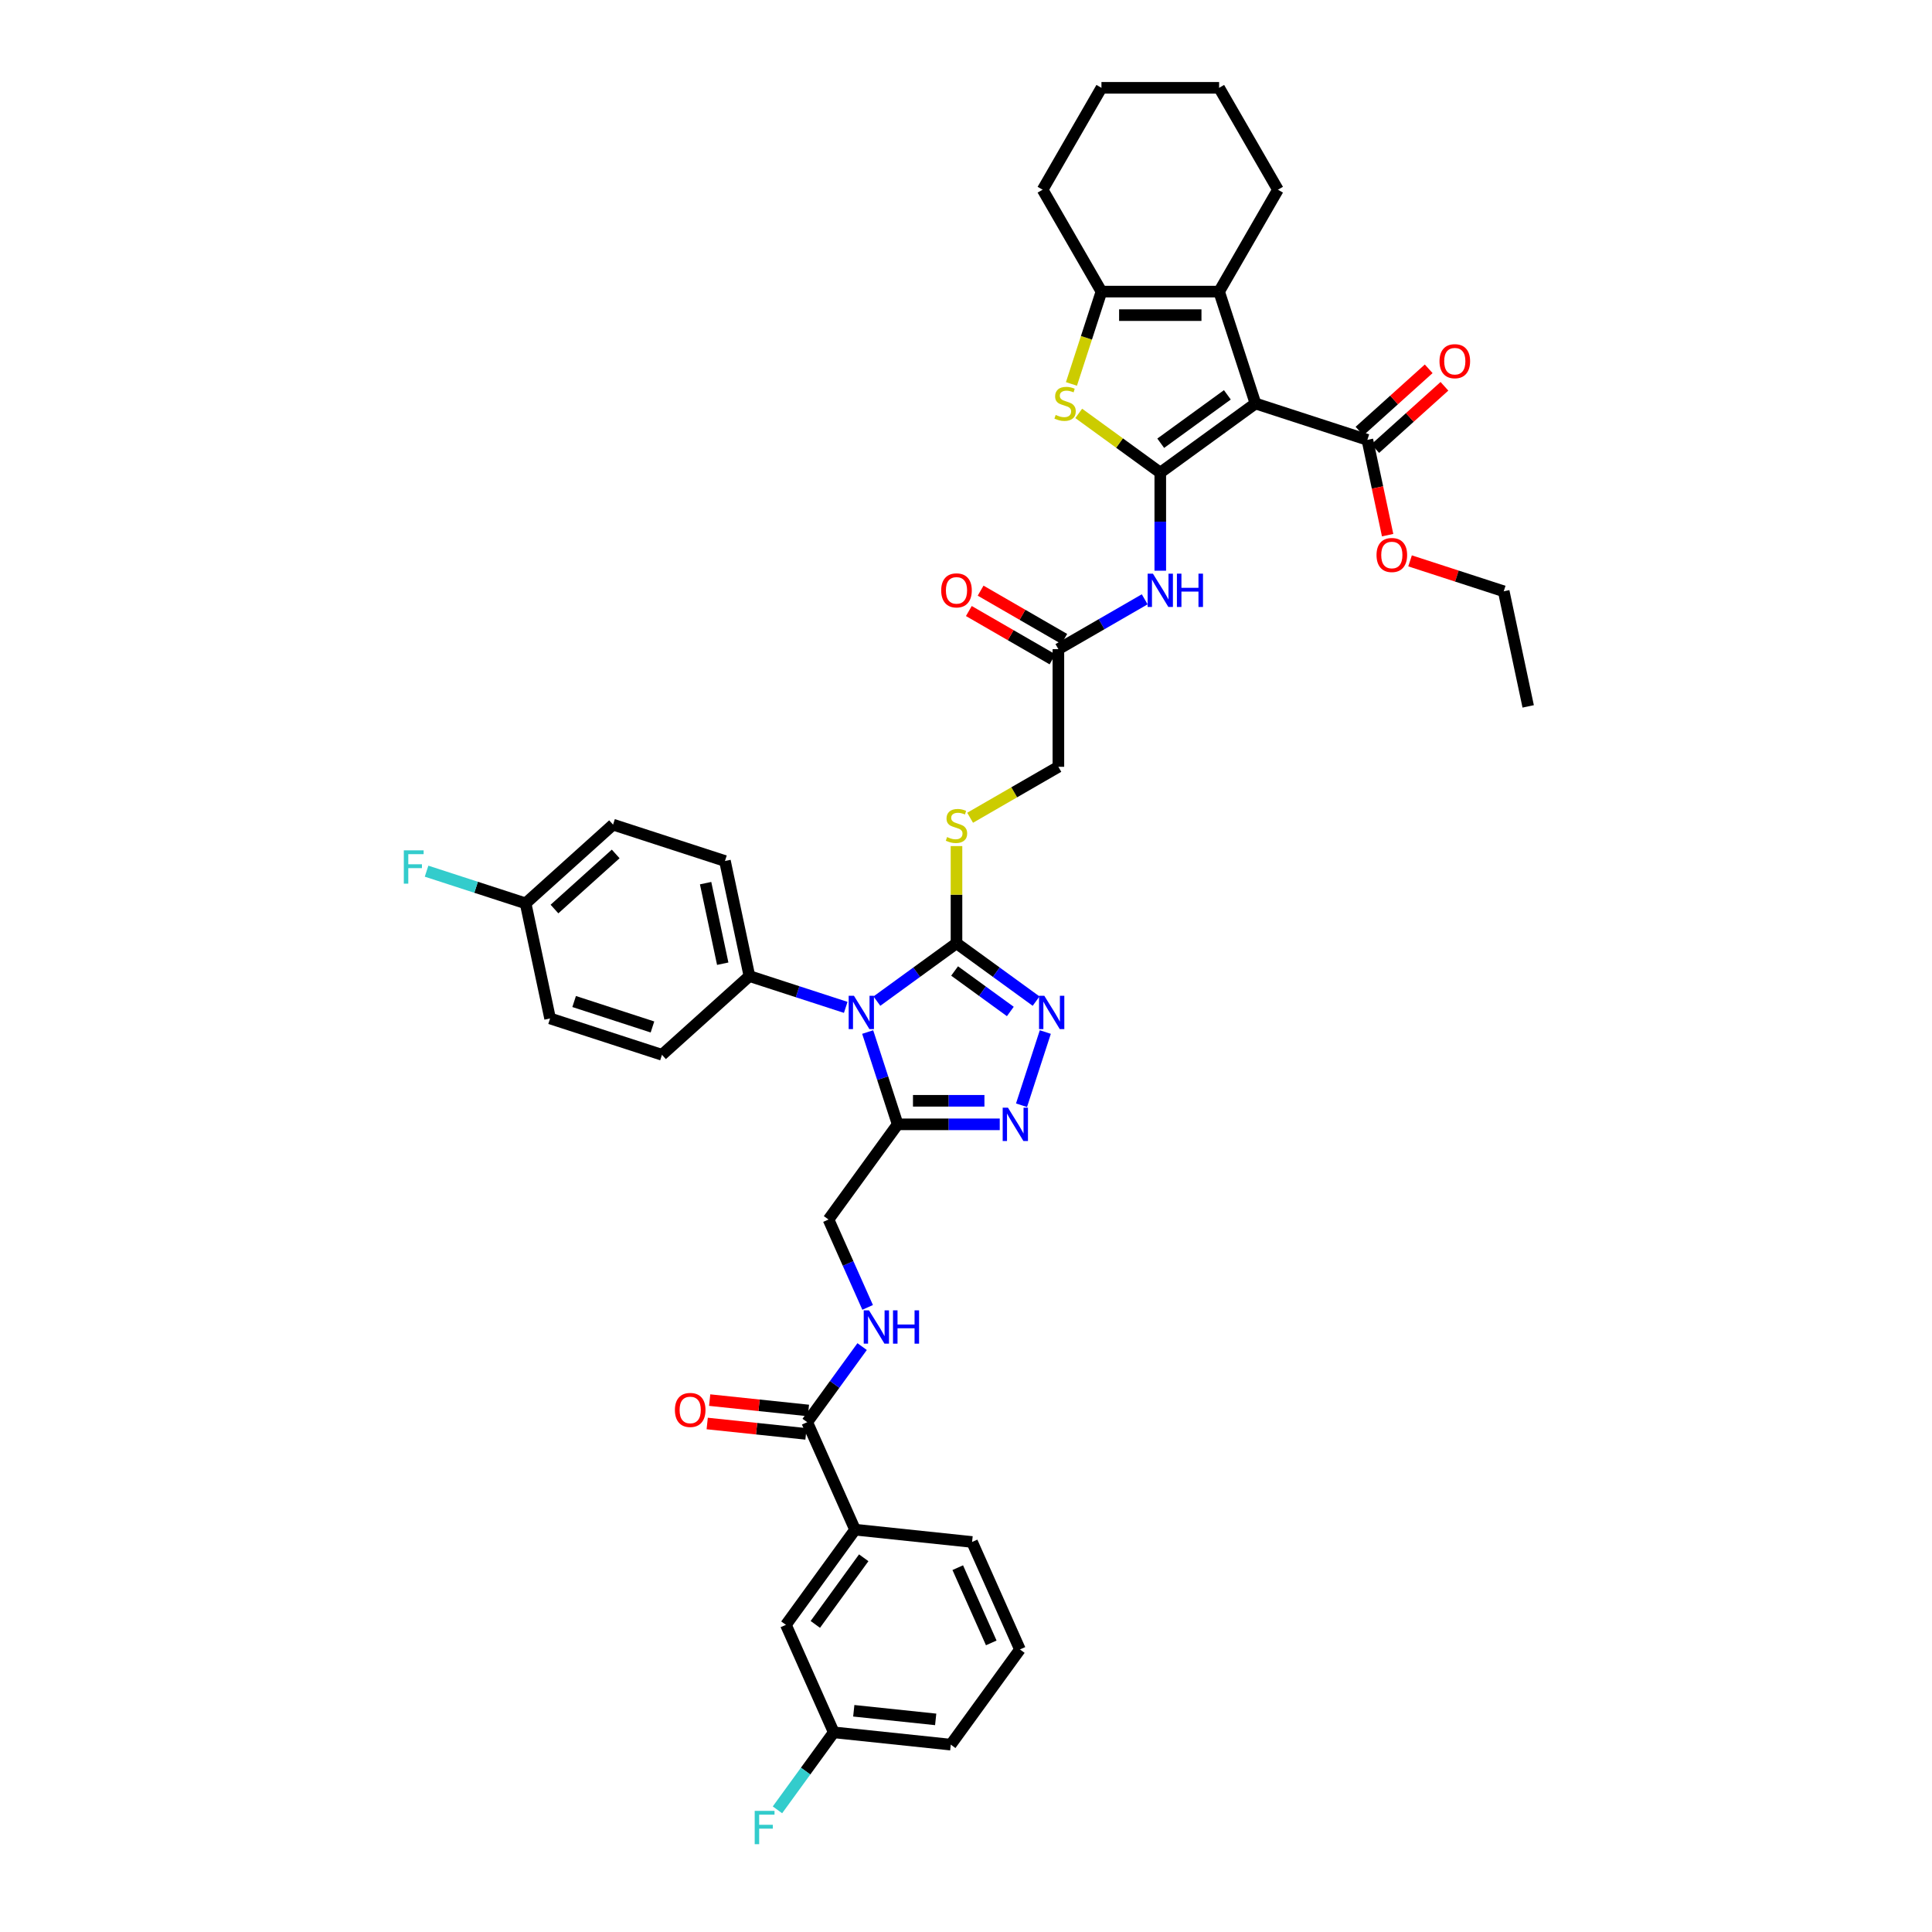 <?xml version='1.0' encoding='iso-8859-1'?>
<svg version='1.1' baseProfile='full'
              xmlns='http://www.w3.org/2000/svg'
                      xmlns:rdkit='http://www.rdkit.org/xml'
                      xmlns:xlink='http://www.w3.org/1999/xlink'
                  xml:space='preserve'
width='1000px' height='1000px' viewBox='0 0 1000 1000'>
<!-- END OF HEADER -->
<rect style='opacity:1.0;fill:#FFFFFF;stroke:none' width='1000' height='1000' x='0' y='0'> </rect>
<path class='bond-0' d='M 600.559,244.646 L 649.827,208.851' style='fill:none;fill-rule:evenodd;stroke:#000000;stroke-width:6px;stroke-linecap:butt;stroke-linejoin:miter;stroke-opacity:1' />
<path class='bond-0' d='M 600.791,229.423 L 635.278,204.367' style='fill:none;fill-rule:evenodd;stroke:#000000;stroke-width:6px;stroke-linecap:butt;stroke-linejoin:miter;stroke-opacity:1' />
<path class='bond-3' d='M 600.559,244.646 L 579.452,229.31' style='fill:none;fill-rule:evenodd;stroke:#000000;stroke-width:6px;stroke-linecap:butt;stroke-linejoin:miter;stroke-opacity:1' />
<path class='bond-3' d='M 579.452,229.31 L 558.344,213.975' style='fill:none;fill-rule:evenodd;stroke:#CCCC00;stroke-width:6px;stroke-linecap:butt;stroke-linejoin:miter;stroke-opacity:1' />
<path class='bond-9' d='M 600.559,244.646 L 600.559,270.022' style='fill:none;fill-rule:evenodd;stroke:#000000;stroke-width:6px;stroke-linecap:butt;stroke-linejoin:miter;stroke-opacity:1' />
<path class='bond-9' d='M 600.559,270.022 L 600.559,295.399' style='fill:none;fill-rule:evenodd;stroke:#0000FF;stroke-width:6px;stroke-linecap:butt;stroke-linejoin:miter;stroke-opacity:1' />
<path class='bond-5' d='M 649.827,208.851 L 631.009,150.933' style='fill:none;fill-rule:evenodd;stroke:#000000;stroke-width:6px;stroke-linecap:butt;stroke-linejoin:miter;stroke-opacity:1' />
<path class='bond-10' d='M 649.827,208.851 L 707.745,227.67' style='fill:none;fill-rule:evenodd;stroke:#000000;stroke-width:6px;stroke-linecap:butt;stroke-linejoin:miter;stroke-opacity:1' />
<path class='bond-1' d='M 453.876,518.176 L 474.478,503.207' style='fill:none;fill-rule:evenodd;stroke:#0000FF;stroke-width:6px;stroke-linecap:butt;stroke-linejoin:miter;stroke-opacity:1' />
<path class='bond-1' d='M 474.478,503.207 L 495.081,488.239' style='fill:none;fill-rule:evenodd;stroke:#000000;stroke-width:6px;stroke-linecap:butt;stroke-linejoin:miter;stroke-opacity:1' />
<path class='bond-4' d='M 449.109,534.18 L 456.87,558.066' style='fill:none;fill-rule:evenodd;stroke:#0000FF;stroke-width:6px;stroke-linecap:butt;stroke-linejoin:miter;stroke-opacity:1' />
<path class='bond-4' d='M 456.87,558.066 L 464.631,581.952' style='fill:none;fill-rule:evenodd;stroke:#000000;stroke-width:6px;stroke-linecap:butt;stroke-linejoin:miter;stroke-opacity:1' />
<path class='bond-12' d='M 437.75,521.414 L 412.823,513.315' style='fill:none;fill-rule:evenodd;stroke:#0000FF;stroke-width:6px;stroke-linecap:butt;stroke-linejoin:miter;stroke-opacity:1' />
<path class='bond-12' d='M 412.823,513.315 L 387.895,505.215' style='fill:none;fill-rule:evenodd;stroke:#000000;stroke-width:6px;stroke-linecap:butt;stroke-linejoin:miter;stroke-opacity:1' />
<path class='bond-2' d='M 495.081,488.239 L 495.081,463.082' style='fill:none;fill-rule:evenodd;stroke:#000000;stroke-width:6px;stroke-linecap:butt;stroke-linejoin:miter;stroke-opacity:1' />
<path class='bond-2' d='M 495.081,463.082 L 495.081,437.925' style='fill:none;fill-rule:evenodd;stroke:#CCCC00;stroke-width:6px;stroke-linecap:butt;stroke-linejoin:miter;stroke-opacity:1' />
<path class='bond-6' d='M 495.081,488.239 L 515.683,503.207' style='fill:none;fill-rule:evenodd;stroke:#000000;stroke-width:6px;stroke-linecap:butt;stroke-linejoin:miter;stroke-opacity:1' />
<path class='bond-6' d='M 515.683,503.207 L 536.285,518.176' style='fill:none;fill-rule:evenodd;stroke:#0000FF;stroke-width:6px;stroke-linecap:butt;stroke-linejoin:miter;stroke-opacity:1' />
<path class='bond-6' d='M 494.102,502.583 L 508.524,513.061' style='fill:none;fill-rule:evenodd;stroke:#000000;stroke-width:6px;stroke-linecap:butt;stroke-linejoin:miter;stroke-opacity:1' />
<path class='bond-6' d='M 508.524,513.061 L 522.946,523.539' style='fill:none;fill-rule:evenodd;stroke:#0000FF;stroke-width:6px;stroke-linecap:butt;stroke-linejoin:miter;stroke-opacity:1' />
<path class='bond-8' d='M 554.58,198.73 L 562.345,174.832' style='fill:none;fill-rule:evenodd;stroke:#CCCC00;stroke-width:6px;stroke-linecap:butt;stroke-linejoin:miter;stroke-opacity:1' />
<path class='bond-8' d='M 562.345,174.832 L 570.11,150.933' style='fill:none;fill-rule:evenodd;stroke:#000000;stroke-width:6px;stroke-linecap:butt;stroke-linejoin:miter;stroke-opacity:1' />
<path class='bond-17' d='M 464.631,581.952 L 428.836,631.219' style='fill:none;fill-rule:evenodd;stroke:#000000;stroke-width:6px;stroke-linecap:butt;stroke-linejoin:miter;stroke-opacity:1' />
<path class='bond-43' d='M 464.631,581.952 L 491.049,581.952' style='fill:none;fill-rule:evenodd;stroke:#000000;stroke-width:6px;stroke-linecap:butt;stroke-linejoin:miter;stroke-opacity:1' />
<path class='bond-43' d='M 491.049,581.952 L 517.467,581.952' style='fill:none;fill-rule:evenodd;stroke:#0000FF;stroke-width:6px;stroke-linecap:butt;stroke-linejoin:miter;stroke-opacity:1' />
<path class='bond-43' d='M 472.557,569.772 L 491.049,569.772' style='fill:none;fill-rule:evenodd;stroke:#000000;stroke-width:6px;stroke-linecap:butt;stroke-linejoin:miter;stroke-opacity:1' />
<path class='bond-43' d='M 491.049,569.772 L 509.541,569.772' style='fill:none;fill-rule:evenodd;stroke:#0000FF;stroke-width:6px;stroke-linecap:butt;stroke-linejoin:miter;stroke-opacity:1' />
<path class='bond-28' d='M 631.009,150.933 L 661.458,98.194' style='fill:none;fill-rule:evenodd;stroke:#000000;stroke-width:6px;stroke-linecap:butt;stroke-linejoin:miter;stroke-opacity:1' />
<path class='bond-41' d='M 631.009,150.933 L 570.11,150.933' style='fill:none;fill-rule:evenodd;stroke:#000000;stroke-width:6px;stroke-linecap:butt;stroke-linejoin:miter;stroke-opacity:1' />
<path class='bond-41' d='M 621.874,163.113 L 579.245,163.113' style='fill:none;fill-rule:evenodd;stroke:#000000;stroke-width:6px;stroke-linecap:butt;stroke-linejoin:miter;stroke-opacity:1' />
<path class='bond-7' d='M 541.052,534.18 L 528.74,572.073' style='fill:none;fill-rule:evenodd;stroke:#0000FF;stroke-width:6px;stroke-linecap:butt;stroke-linejoin:miter;stroke-opacity:1' />
<path class='bond-32' d='M 570.11,150.933 L 539.661,98.194' style='fill:none;fill-rule:evenodd;stroke:#000000;stroke-width:6px;stroke-linecap:butt;stroke-linejoin:miter;stroke-opacity:1' />
<path class='bond-14' d='M 592.496,310.199 L 570.158,323.096' style='fill:none;fill-rule:evenodd;stroke:#0000FF;stroke-width:6px;stroke-linecap:butt;stroke-linejoin:miter;stroke-opacity:1' />
<path class='bond-14' d='M 570.158,323.096 L 547.82,335.993' style='fill:none;fill-rule:evenodd;stroke:#000000;stroke-width:6px;stroke-linecap:butt;stroke-linejoin:miter;stroke-opacity:1' />
<path class='bond-18' d='M 711.82,232.195 L 729.728,216.07' style='fill:none;fill-rule:evenodd;stroke:#000000;stroke-width:6px;stroke-linecap:butt;stroke-linejoin:miter;stroke-opacity:1' />
<path class='bond-18' d='M 729.728,216.07 L 747.637,199.945' style='fill:none;fill-rule:evenodd;stroke:#FF0000;stroke-width:6px;stroke-linecap:butt;stroke-linejoin:miter;stroke-opacity:1' />
<path class='bond-18' d='M 703.67,223.144 L 721.578,207.019' style='fill:none;fill-rule:evenodd;stroke:#000000;stroke-width:6px;stroke-linecap:butt;stroke-linejoin:miter;stroke-opacity:1' />
<path class='bond-18' d='M 721.578,207.019 L 739.487,190.894' style='fill:none;fill-rule:evenodd;stroke:#FF0000;stroke-width:6px;stroke-linecap:butt;stroke-linejoin:miter;stroke-opacity:1' />
<path class='bond-26' d='M 707.745,227.67 L 712.987,252.332' style='fill:none;fill-rule:evenodd;stroke:#000000;stroke-width:6px;stroke-linecap:butt;stroke-linejoin:miter;stroke-opacity:1' />
<path class='bond-26' d='M 712.987,252.332 L 718.229,276.994' style='fill:none;fill-rule:evenodd;stroke:#FF0000;stroke-width:6px;stroke-linecap:butt;stroke-linejoin:miter;stroke-opacity:1' />
<path class='bond-11' d='M 417.811,736.12 L 432.023,716.559' style='fill:none;fill-rule:evenodd;stroke:#000000;stroke-width:6px;stroke-linecap:butt;stroke-linejoin:miter;stroke-opacity:1' />
<path class='bond-11' d='M 432.023,716.559 L 446.235,696.998' style='fill:none;fill-rule:evenodd;stroke:#0000FF;stroke-width:6px;stroke-linecap:butt;stroke-linejoin:miter;stroke-opacity:1' />
<path class='bond-16' d='M 417.811,736.12 L 442.58,791.754' style='fill:none;fill-rule:evenodd;stroke:#000000;stroke-width:6px;stroke-linecap:butt;stroke-linejoin:miter;stroke-opacity:1' />
<path class='bond-19' d='M 418.447,730.064 L 392.885,727.377' style='fill:none;fill-rule:evenodd;stroke:#000000;stroke-width:6px;stroke-linecap:butt;stroke-linejoin:miter;stroke-opacity:1' />
<path class='bond-19' d='M 392.885,727.377 L 367.322,724.69' style='fill:none;fill-rule:evenodd;stroke:#FF0000;stroke-width:6px;stroke-linecap:butt;stroke-linejoin:miter;stroke-opacity:1' />
<path class='bond-19' d='M 417.174,742.177 L 391.612,739.49' style='fill:none;fill-rule:evenodd;stroke:#000000;stroke-width:6px;stroke-linecap:butt;stroke-linejoin:miter;stroke-opacity:1' />
<path class='bond-19' d='M 391.612,739.49 L 366.049,736.803' style='fill:none;fill-rule:evenodd;stroke:#FF0000;stroke-width:6px;stroke-linecap:butt;stroke-linejoin:miter;stroke-opacity:1' />
<path class='bond-23' d='M 387.895,505.215 L 375.234,445.648' style='fill:none;fill-rule:evenodd;stroke:#000000;stroke-width:6px;stroke-linecap:butt;stroke-linejoin:miter;stroke-opacity:1' />
<path class='bond-23' d='M 374.083,498.813 L 365.22,457.115' style='fill:none;fill-rule:evenodd;stroke:#000000;stroke-width:6px;stroke-linecap:butt;stroke-linejoin:miter;stroke-opacity:1' />
<path class='bond-24' d='M 387.895,505.215 L 342.639,545.964' style='fill:none;fill-rule:evenodd;stroke:#000000;stroke-width:6px;stroke-linecap:butt;stroke-linejoin:miter;stroke-opacity:1' />
<path class='bond-13' d='M 502.133,423.269 L 524.976,410.08' style='fill:none;fill-rule:evenodd;stroke:#CCCC00;stroke-width:6px;stroke-linecap:butt;stroke-linejoin:miter;stroke-opacity:1' />
<path class='bond-13' d='M 524.976,410.08 L 547.82,396.892' style='fill:none;fill-rule:evenodd;stroke:#000000;stroke-width:6px;stroke-linecap:butt;stroke-linejoin:miter;stroke-opacity:1' />
<path class='bond-21' d='M 550.865,330.719 L 529.215,318.22' style='fill:none;fill-rule:evenodd;stroke:#000000;stroke-width:6px;stroke-linecap:butt;stroke-linejoin:miter;stroke-opacity:1' />
<path class='bond-21' d='M 529.215,318.22 L 507.565,305.72' style='fill:none;fill-rule:evenodd;stroke:#FF0000;stroke-width:6px;stroke-linecap:butt;stroke-linejoin:miter;stroke-opacity:1' />
<path class='bond-21' d='M 544.775,341.267 L 523.125,328.768' style='fill:none;fill-rule:evenodd;stroke:#000000;stroke-width:6px;stroke-linecap:butt;stroke-linejoin:miter;stroke-opacity:1' />
<path class='bond-21' d='M 523.125,328.768 L 501.475,316.268' style='fill:none;fill-rule:evenodd;stroke:#FF0000;stroke-width:6px;stroke-linecap:butt;stroke-linejoin:miter;stroke-opacity:1' />
<path class='bond-22' d='M 547.82,335.993 L 547.82,396.892' style='fill:none;fill-rule:evenodd;stroke:#000000;stroke-width:6px;stroke-linecap:butt;stroke-linejoin:miter;stroke-opacity:1' />
<path class='bond-15' d='M 449.089,676.707 L 438.963,653.963' style='fill:none;fill-rule:evenodd;stroke:#0000FF;stroke-width:6px;stroke-linecap:butt;stroke-linejoin:miter;stroke-opacity:1' />
<path class='bond-15' d='M 438.963,653.963 L 428.836,631.219' style='fill:none;fill-rule:evenodd;stroke:#000000;stroke-width:6px;stroke-linecap:butt;stroke-linejoin:miter;stroke-opacity:1' />
<path class='bond-20' d='M 442.58,791.754 L 406.785,841.021' style='fill:none;fill-rule:evenodd;stroke:#000000;stroke-width:6px;stroke-linecap:butt;stroke-linejoin:miter;stroke-opacity:1' />
<path class='bond-20' d='M 447.065,806.303 L 422.008,840.79' style='fill:none;fill-rule:evenodd;stroke:#000000;stroke-width:6px;stroke-linecap:butt;stroke-linejoin:miter;stroke-opacity:1' />
<path class='bond-34' d='M 442.58,791.754 L 503.145,798.119' style='fill:none;fill-rule:evenodd;stroke:#000000;stroke-width:6px;stroke-linecap:butt;stroke-linejoin:miter;stroke-opacity:1' />
<path class='bond-25' d='M 406.785,841.021 L 431.555,896.655' style='fill:none;fill-rule:evenodd;stroke:#000000;stroke-width:6px;stroke-linecap:butt;stroke-linejoin:miter;stroke-opacity:1' />
<path class='bond-30' d='M 375.234,445.648 L 317.316,426.829' style='fill:none;fill-rule:evenodd;stroke:#000000;stroke-width:6px;stroke-linecap:butt;stroke-linejoin:miter;stroke-opacity:1' />
<path class='bond-29' d='M 342.639,545.964 L 284.721,527.146' style='fill:none;fill-rule:evenodd;stroke:#000000;stroke-width:6px;stroke-linecap:butt;stroke-linejoin:miter;stroke-opacity:1' />
<path class='bond-29' d='M 337.715,531.558 L 297.173,518.385' style='fill:none;fill-rule:evenodd;stroke:#000000;stroke-width:6px;stroke-linecap:butt;stroke-linejoin:miter;stroke-opacity:1' />
<path class='bond-31' d='M 431.555,896.655 L 416.982,916.712' style='fill:none;fill-rule:evenodd;stroke:#000000;stroke-width:6px;stroke-linecap:butt;stroke-linejoin:miter;stroke-opacity:1' />
<path class='bond-31' d='M 416.982,916.712 L 402.41,936.769' style='fill:none;fill-rule:evenodd;stroke:#33CCCC;stroke-width:6px;stroke-linecap:butt;stroke-linejoin:miter;stroke-opacity:1' />
<path class='bond-45' d='M 431.555,896.655 L 492.119,903.02' style='fill:none;fill-rule:evenodd;stroke:#000000;stroke-width:6px;stroke-linecap:butt;stroke-linejoin:miter;stroke-opacity:1' />
<path class='bond-45' d='M 441.913,885.496 L 484.308,889.952' style='fill:none;fill-rule:evenodd;stroke:#000000;stroke-width:6px;stroke-linecap:butt;stroke-linejoin:miter;stroke-opacity:1' />
<path class='bond-37' d='M 729.845,290.304 L 754.085,298.18' style='fill:none;fill-rule:evenodd;stroke:#FF0000;stroke-width:6px;stroke-linecap:butt;stroke-linejoin:miter;stroke-opacity:1' />
<path class='bond-37' d='M 754.085,298.18 L 778.324,306.056' style='fill:none;fill-rule:evenodd;stroke:#000000;stroke-width:6px;stroke-linecap:butt;stroke-linejoin:miter;stroke-opacity:1' />
<path class='bond-27' d='M 272.06,467.578 L 284.721,527.146' style='fill:none;fill-rule:evenodd;stroke:#000000;stroke-width:6px;stroke-linecap:butt;stroke-linejoin:miter;stroke-opacity:1' />
<path class='bond-33' d='M 272.06,467.578 L 246.426,459.249' style='fill:none;fill-rule:evenodd;stroke:#000000;stroke-width:6px;stroke-linecap:butt;stroke-linejoin:miter;stroke-opacity:1' />
<path class='bond-33' d='M 246.426,459.249 L 220.792,450.92' style='fill:none;fill-rule:evenodd;stroke:#33CCCC;stroke-width:6px;stroke-linecap:butt;stroke-linejoin:miter;stroke-opacity:1' />
<path class='bond-44' d='M 272.06,467.578 L 317.316,426.829' style='fill:none;fill-rule:evenodd;stroke:#000000;stroke-width:6px;stroke-linecap:butt;stroke-linejoin:miter;stroke-opacity:1' />
<path class='bond-44' d='M 286.998,470.517 L 318.678,441.993' style='fill:none;fill-rule:evenodd;stroke:#000000;stroke-width:6px;stroke-linecap:butt;stroke-linejoin:miter;stroke-opacity:1' />
<path class='bond-38' d='M 661.458,98.194 L 631.009,45.455' style='fill:none;fill-rule:evenodd;stroke:#000000;stroke-width:6px;stroke-linecap:butt;stroke-linejoin:miter;stroke-opacity:1' />
<path class='bond-39' d='M 539.661,98.194 L 570.11,45.455' style='fill:none;fill-rule:evenodd;stroke:#000000;stroke-width:6px;stroke-linecap:butt;stroke-linejoin:miter;stroke-opacity:1' />
<path class='bond-35' d='M 503.145,798.119 L 527.915,853.752' style='fill:none;fill-rule:evenodd;stroke:#000000;stroke-width:6px;stroke-linecap:butt;stroke-linejoin:miter;stroke-opacity:1' />
<path class='bond-35' d='M 495.734,811.418 L 513.072,850.361' style='fill:none;fill-rule:evenodd;stroke:#000000;stroke-width:6px;stroke-linecap:butt;stroke-linejoin:miter;stroke-opacity:1' />
<path class='bond-36' d='M 527.915,853.752 L 492.119,903.02' style='fill:none;fill-rule:evenodd;stroke:#000000;stroke-width:6px;stroke-linecap:butt;stroke-linejoin:miter;stroke-opacity:1' />
<path class='bond-40' d='M 778.324,306.056 L 790.985,365.623' style='fill:none;fill-rule:evenodd;stroke:#000000;stroke-width:6px;stroke-linecap:butt;stroke-linejoin:miter;stroke-opacity:1' />
<path class='bond-42' d='M 631.009,45.455 L 570.11,45.455' style='fill:none;fill-rule:evenodd;stroke:#000000;stroke-width:6px;stroke-linecap:butt;stroke-linejoin:miter;stroke-opacity:1' />
<path  class='atom-2' d='M 442.001 515.411
L 447.652 524.546
Q 448.212 525.447, 449.114 527.079
Q 450.015 528.711, 450.064 528.808
L 450.064 515.411
L 452.353 515.411
L 452.353 532.657
L 449.991 532.657
L 443.925 522.67
Q 443.219 521.501, 442.464 520.161
Q 441.733 518.821, 441.514 518.407
L 441.514 532.657
L 439.272 532.657
L 439.272 515.411
L 442.001 515.411
' fill='#0000FF'/>
<path  class='atom-4' d='M 546.42 214.77
Q 546.615 214.843, 547.419 215.184
Q 548.222 215.525, 549.099 215.745
Q 550.001 215.94, 550.878 215.94
Q 552.51 215.94, 553.46 215.16
Q 554.41 214.356, 554.41 212.968
Q 554.41 212.018, 553.923 211.433
Q 553.46 210.848, 552.729 210.532
Q 551.998 210.215, 550.78 209.85
Q 549.246 209.387, 548.32 208.948
Q 547.419 208.51, 546.761 207.584
Q 546.128 206.659, 546.128 205.1
Q 546.128 202.932, 547.589 201.592
Q 549.075 200.252, 551.998 200.252
Q 553.996 200.252, 556.261 201.202
L 555.701 203.078
Q 553.63 202.225, 552.071 202.225
Q 550.39 202.225, 549.465 202.932
Q 548.539 203.614, 548.563 204.807
Q 548.563 205.733, 549.026 206.293
Q 549.513 206.854, 550.196 207.17
Q 550.902 207.487, 552.071 207.852
Q 553.63 208.339, 554.556 208.827
Q 555.482 209.314, 556.139 210.313
Q 556.821 211.287, 556.821 212.968
Q 556.821 215.355, 555.214 216.646
Q 553.63 217.913, 550.975 217.913
Q 549.44 217.913, 548.271 217.572
Q 547.126 217.255, 545.762 216.695
L 546.42 214.77
' fill='#CCCC00'/>
<path  class='atom-7' d='M 540.536 515.411
L 546.187 524.546
Q 546.748 525.447, 547.649 527.079
Q 548.55 528.711, 548.599 528.808
L 548.599 515.411
L 550.889 515.411
L 550.889 532.657
L 548.526 532.657
L 542.46 522.67
Q 541.754 521.501, 540.999 520.161
Q 540.268 518.821, 540.049 518.407
L 540.049 532.657
L 537.808 532.657
L 537.808 515.411
L 540.536 515.411
' fill='#0000FF'/>
<path  class='atom-8' d='M 521.717 573.328
L 527.369 582.463
Q 527.929 583.364, 528.83 584.997
Q 529.732 586.629, 529.78 586.726
L 529.78 573.328
L 532.07 573.328
L 532.07 590.575
L 529.707 590.575
L 523.642 580.588
Q 522.935 579.418, 522.18 578.079
Q 521.45 576.739, 521.23 576.325
L 521.23 590.575
L 518.989 590.575
L 518.989 573.328
L 521.717 573.328
' fill='#0000FF'/>
<path  class='atom-10' d='M 596.747 296.921
L 602.399 306.056
Q 602.959 306.957, 603.86 308.589
Q 604.761 310.221, 604.81 310.319
L 604.81 296.921
L 607.1 296.921
L 607.1 314.167
L 604.737 314.167
L 598.672 304.18
Q 597.965 303.011, 597.21 301.671
Q 596.479 300.331, 596.26 299.917
L 596.26 314.167
L 594.019 314.167
L 594.019 296.921
L 596.747 296.921
' fill='#0000FF'/>
<path  class='atom-10' d='M 609.17 296.921
L 611.509 296.921
L 611.509 304.253
L 620.327 304.253
L 620.327 296.921
L 622.665 296.921
L 622.665 314.167
L 620.327 314.167
L 620.327 306.202
L 611.509 306.202
L 611.509 314.167
L 609.17 314.167
L 609.17 296.921
' fill='#0000FF'/>
<path  class='atom-14' d='M 490.209 433.26
Q 490.404 433.333, 491.207 433.674
Q 492.011 434.015, 492.888 434.234
Q 493.79 434.429, 494.666 434.429
Q 496.299 434.429, 497.249 433.65
Q 498.199 432.846, 498.199 431.457
Q 498.199 430.507, 497.711 429.923
Q 497.249 429.338, 496.518 429.022
Q 495.787 428.705, 494.569 428.339
Q 493.034 427.877, 492.109 427.438
Q 491.207 427, 490.55 426.074
Q 489.916 425.148, 489.916 423.589
Q 489.916 421.421, 491.378 420.082
Q 492.864 418.742, 495.787 418.742
Q 497.784 418.742, 500.05 419.692
L 499.49 421.568
Q 497.419 420.715, 495.86 420.715
Q 494.179 420.715, 493.254 421.421
Q 492.328 422.103, 492.352 423.297
Q 492.352 424.223, 492.815 424.783
Q 493.302 425.343, 493.984 425.66
Q 494.691 425.977, 495.86 426.342
Q 497.419 426.829, 498.345 427.316
Q 499.27 427.804, 499.928 428.802
Q 500.61 429.777, 500.61 431.457
Q 500.61 433.845, 499.002 435.136
Q 497.419 436.402, 494.764 436.402
Q 493.229 436.402, 492.06 436.061
Q 490.915 435.745, 489.551 435.184
L 490.209 433.26
' fill='#CCCC00'/>
<path  class='atom-16' d='M 449.794 678.229
L 455.445 687.364
Q 456.005 688.265, 456.907 689.898
Q 457.808 691.53, 457.857 691.627
L 457.857 678.229
L 460.146 678.229
L 460.146 695.476
L 457.784 695.476
L 451.718 685.488
Q 451.012 684.319, 450.257 682.979
Q 449.526 681.64, 449.307 681.226
L 449.307 695.476
L 447.065 695.476
L 447.065 678.229
L 449.794 678.229
' fill='#0000FF'/>
<path  class='atom-16' d='M 462.217 678.229
L 464.555 678.229
L 464.555 685.562
L 473.374 685.562
L 473.374 678.229
L 475.712 678.229
L 475.712 695.476
L 473.374 695.476
L 473.374 687.51
L 464.555 687.51
L 464.555 695.476
L 462.217 695.476
L 462.217 678.229
' fill='#0000FF'/>
<path  class='atom-19' d='M 745.084 186.969
Q 745.084 182.828, 747.13 180.514
Q 749.177 178.2, 753.001 178.2
Q 756.825 178.2, 758.872 180.514
Q 760.918 182.828, 760.918 186.969
Q 760.918 191.159, 758.847 193.546
Q 756.777 195.909, 753.001 195.909
Q 749.201 195.909, 747.13 193.546
Q 745.084 191.184, 745.084 186.969
M 753.001 193.961
Q 755.632 193.961, 757.045 192.207
Q 758.482 190.428, 758.482 186.969
Q 758.482 183.583, 757.045 181.878
Q 755.632 180.149, 753.001 180.149
Q 750.37 180.149, 748.933 181.854
Q 747.52 183.559, 747.52 186.969
Q 747.52 190.453, 748.933 192.207
Q 750.37 193.961, 753.001 193.961
' fill='#FF0000'/>
<path  class='atom-20' d='M 349.33 729.803
Q 349.33 725.662, 351.376 723.348
Q 353.422 721.034, 357.246 721.034
Q 361.071 721.034, 363.117 723.348
Q 365.163 725.662, 365.163 729.803
Q 365.163 733.993, 363.093 736.38
Q 361.022 738.743, 357.246 738.743
Q 353.446 738.743, 351.376 736.38
Q 349.33 734.018, 349.33 729.803
M 357.246 736.795
Q 359.877 736.795, 361.29 735.041
Q 362.727 733.262, 362.727 729.803
Q 362.727 726.417, 361.29 724.712
Q 359.877 722.983, 357.246 722.983
Q 354.615 722.983, 353.178 724.688
Q 351.765 726.393, 351.765 729.803
Q 351.765 733.287, 353.178 735.041
Q 354.615 736.795, 357.246 736.795
' fill='#FF0000'/>
<path  class='atom-22' d='M 487.164 305.593
Q 487.164 301.452, 489.21 299.138
Q 491.256 296.824, 495.081 296.824
Q 498.905 296.824, 500.951 299.138
Q 502.997 301.452, 502.997 305.593
Q 502.997 309.783, 500.927 312.17
Q 498.856 314.533, 495.081 314.533
Q 491.281 314.533, 489.21 312.17
Q 487.164 309.807, 487.164 305.593
M 495.081 312.584
Q 497.711 312.584, 499.124 310.83
Q 500.561 309.052, 500.561 305.593
Q 500.561 302.207, 499.124 300.502
Q 497.711 298.772, 495.081 298.772
Q 492.45 298.772, 491.013 300.478
Q 489.6 302.183, 489.6 305.593
Q 489.6 309.076, 491.013 310.83
Q 492.45 312.584, 495.081 312.584
' fill='#FF0000'/>
<path  class='atom-27' d='M 712.489 287.286
Q 712.489 283.145, 714.536 280.831
Q 716.582 278.516, 720.406 278.516
Q 724.231 278.516, 726.277 280.831
Q 728.323 283.145, 728.323 287.286
Q 728.323 291.476, 726.252 293.863
Q 724.182 296.226, 720.406 296.226
Q 716.606 296.226, 714.536 293.863
Q 712.489 291.5, 712.489 287.286
M 720.406 294.277
Q 723.037 294.277, 724.45 292.523
Q 725.887 290.745, 725.887 287.286
Q 725.887 283.9, 724.45 282.195
Q 723.037 280.465, 720.406 280.465
Q 717.775 280.465, 716.338 282.17
Q 714.925 283.875, 714.925 287.286
Q 714.925 290.769, 716.338 292.523
Q 717.775 294.277, 720.406 294.277
' fill='#FF0000'/>
<path  class='atom-32' d='M 390.632 937.299
L 400.887 937.299
L 400.887 939.272
L 392.946 939.272
L 392.946 944.509
L 400.011 944.509
L 400.011 946.507
L 392.946 946.507
L 392.946 954.545
L 390.632 954.545
L 390.632 937.299
' fill='#33CCCC'/>
<path  class='atom-34' d='M 209.015 440.136
L 219.27 440.136
L 219.27 442.11
L 211.329 442.11
L 211.329 447.347
L 218.393 447.347
L 218.393 449.344
L 211.329 449.344
L 211.329 457.383
L 209.015 457.383
L 209.015 440.136
' fill='#33CCCC'/>
</svg>
